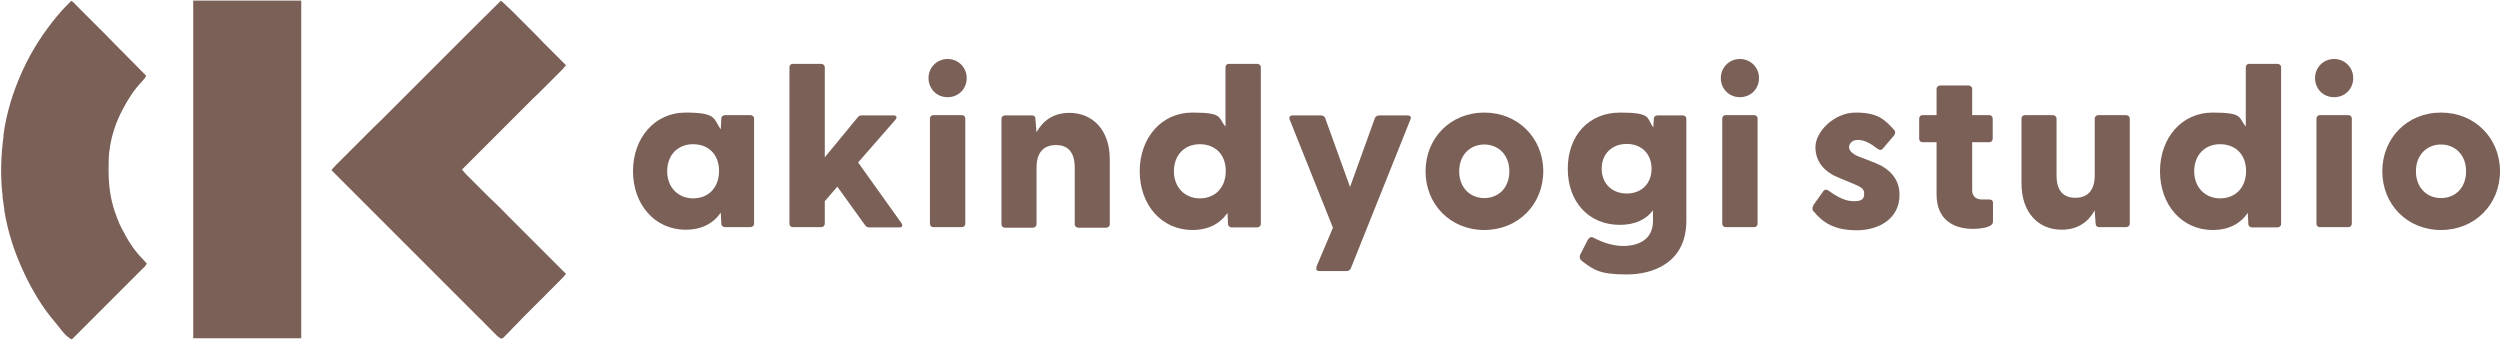<svg xmlns="http://www.w3.org/2000/svg" xmlns:xlink="http://www.w3.org/1999/xlink" id="Layer_2" data-name="Layer 2" width="877.2" height="119.4" viewBox="0 0 877.2 119.4"><defs><style>      .cls-1 {        fill: none;      }      .cls-2 {        clip-path: url(#clippath-1);      }      .cls-3 {        clip-path: url(#clippath-2);      }      .cls-4 {        fill: #7a6057;        fill-rule: evenodd;      }      .cls-5 {        clip-path: url(#clippath);      }    </style><clipPath id="clippath"><rect class="cls-1" x="67.6" width="38.4" height="118.8"></rect></clipPath><clipPath id="clippath-1"><rect class="cls-1" x="115.6" width="83.1" height="119.4"></rect></clipPath><clipPath id="clippath-2"><rect class="cls-1" width="51.7" height="119.4"></rect></clipPath></defs><g id="Layer_1-2" data-name="Layer 1"><g class="cls-5"><path class="cls-4" d="M67.8.2h37.9v118.5h-37.9S67.8.2,67.8.2Z"></path></g><g class="cls-2"><path class="cls-4" d="M175.7.2c.9.7,1.7,1.5,2.5,2.3.2.2.4.37.6.5.2.2.4.4.6.6.2.2.4.4.6.6.6.6,1.1,1.1,1.7,1.7.6.6,1.2,1.2,1.8,1.8,1.1,1.1,2.3,2.3,3.4,3.4,1.3,1.3,2.6,2.6,3.8,3.9,2.6,2.6,5.3,5.3,7.9,7.9-.9,1.1-1.8,2.1-2.8,3l-.4.4c-.5.5-1,1-1.4,1.4s-.7.7-1,1c-.9.9-1.9,1.9-2.8,2.8-1,1-2,2-3,2.9-1.7,1.7-3.3,3.3-5,5s-3.4,3.4-5.1,5.1l-.3.3c-.5.5-1.1,1.1-1.6,1.6-4.4,4.4-8.7,8.7-13.1,13.1.9,1.1,1.8,2.1,2.8,3l.4.4c.5.5,1,1,1.4,1.4l1,1c.9.9,1.9,1.9,2.8,2.8,1,1,2,2,3,2.9,1.7,1.6,3.3,3.3,5,5s3.4,3.4,5.1,5.1l.3.3c.5.5,1.1,1.1,1.6,1.6,4.4,4.4,8.7,8.7,13.1,13.1-.7.9-1.5,1.7-2.3,2.5-.2.2-.4.4-.5.5l-.6.6-.6.6c-.7.7-1.4,1.4-2,2-.2.2-.5.5-.7.7-1,1-1.9,2-2.9,2.9-1.4,1.4-2.8,2.8-4.2,4.2-1,1-2,2-2.9,3-.6.6-1.2,1.2-1.8,1.8-.5.6-1.1,1.1-1.6,1.7-.3.3-.6.6-.9.9-.2.2-.37.37-.5.5-.2.2-.3.3-.5.5-.27.2-.53.3-.8.3-.6-.3-1-.6-1.5-1.1-.1,0-.2-.2-.3-.3-.3-.3-.7-.7-1-1-.2-.2-.5-.5-.7-.7-.7-.7-1.3-1.3-2-2s-1.4-1.5-2.2-2.2c-1.3-1.3-2.5-2.5-3.8-3.8-1.8-1.8-3.6-3.6-5.4-5.4-2.9-2.9-5.9-5.9-8.8-8.8-2.9-2.9-5.7-5.7-8.6-8.6l-.5-.5c-.9-.9-1.8-1.8-2.7-2.7-7.3-7.3-14.7-14.7-22-22,1.1-1.4,2.4-2.6,3.7-3.9.2-.2.5-.5.7-.7.7-.7,1.3-1.3,2-2s1.4-1.4,2.1-2.1c1.2-1.2,2.5-2.5,3.7-3.7,1.8-1.8,3.6-3.6,5.4-5.3,2.9-2.9,5.8-5.8,8.7-8.7,2.8-2.8,5.6-5.6,8.4-8.4.2-.2.3-.3.5-.5.9-.9,1.7-1.7,2.6-2.6,7.2-7.2,14.4-14.4,21.7-21.6h-.1Z"></path></g><g class="cls-3"><path class="cls-4" d="M24.7.2c.8.3,1.3.8,1.9,1.5.1.1.2.2.3.3.4.4.7.7,1.1,1.1.3.3.5.5.8.8.7.7,1.4,1.4,2.1,2.1.7.7,1.4,1.4,2.2,2.2,1.4,1.4,2.7,2.7,4.1,4.1,1.5,1.6,3.1,3.1,4.6,4.7,3.2,3.2,6.4,6.4,9.5,9.6-.4.8-.9,1.4-1.6,2.1-2.7,2.9-4.8,6.1-6.6,9.6-.07.13-.13.27-.2.4-2.1,3.9-3.6,8.4-4.3,12.7,0,.2,0,.4-.1.7-.4,2.4-.4,4.8-.4,7.2v.6c0,5,.6,9.7,2.2,14.4,0,.2.1.3.2.5.8,2.5,1.8,4.8,3.1,7,.1.2.3.5.4.8,1.6,2.9,3.5,5.7,5.9,8.1.3.3.6.7.9,1,.1.1.2.3.4.4,0,.1.2.2.3.3-.3.8-.8,1.3-1.5,1.9s-.2.2-.3.3c-.4.4-.7.7-1.1,1.1-.3.3-.5.5-.8.8-.7.7-1.4,1.4-2.1,2.1-.7.7-1.4,1.4-2.2,2.2-1.4,1.4-2.7,2.7-4.1,4.1s-3.1,3.1-4.6,4.6c-3.2,3.2-6.4,6.4-9.6,9.6-1.9-.9-3.4-2.9-4.7-4.6-.4-.5-.9-1.1-1.3-1.6-4.4-5.1-7.9-11.1-10.8-17.2,0-.2-.1-.3-.2-.5-3.2-6.8-5.5-14-6.7-21.4v-.5c-.2-1.3-.4-2.7-.6-4v-.6c-.8-6.8-.6-13.8.3-20.6v-.6c1-7.8,3.4-15.4,6.6-22.5,0-.2.2-.4.3-.6,3.1-6.8,7.1-12.9,11.8-18.6.2-.2.4-.5.6-.7,1.4-1.7,2.9-3.2,4.4-4.7l-.2-.2Z"></path></g><g><path class="cls-4" d="M222.1,60.1c0-11.6,7.5-20.6,18.5-20.6s9.7,2.2,12.3,5.9l.2-3.8c0-.7.6-1.2,1.3-1.2h8.9c.7,0,1.3.5,1.3,1.2v36.9c0,.7-.6,1.2-1.4,1.2h-8.8c-.7,0-1.3-.5-1.3-1.2l-.2-3.9c-2.6,3.8-6.7,6-12.3,6-10.9,0-18.5-8.9-18.5-20.6v.1ZM243.2,69.6c5.4,0,9.1-3.8,9.1-9.6s-3.7-9.4-9.1-9.4-9.1,3.8-9.1,9.5,3.9,9.5,9.1,9.5Z"></path><path class="cls-4" d="M277,78.6V23.6c0-.7.5-1.2,1.2-1.2h9.9c.7,0,1.3.5,1.3,1.2v31.6l11.6-14.1c.4-.5.9-.6,1.4-.6h11.1c1.1,0,1.4.6.7,1.5l-13.1,15,15.2,21.3c.6.9.2,1.5-.7,1.5h-10.6c-.6,0-1-.2-1.4-.7l-9.8-13.6-4.4,5.1v7.9c0,.7-.6,1.2-1.3,1.2h-9.9c-.7,0-1.2-.5-1.2-1.2v.1Z"></path><path class="cls-4" d="M325.8,27.4c0-3.7,2.9-6.7,6.7-6.7s6.7,3,6.7,6.7-2.8,6.7-6.7,6.7-6.7-3-6.7-6.7ZM326.3,41.6c0-.7.5-1.2,1.2-1.2h10c.7,0,1.2.5,1.2,1.2v36.9c0,.7-.5,1.2-1.2,1.2h-10c-.7,0-1.2-.5-1.2-1.2v-36.9Z"></path><path class="cls-4" d="M351.4,78.6v-36.9c0-.7.5-1.2,1.2-1.2h9.5c.7,0,1.2.3,1.2,1.3l.4,4.6c2.2-4,5.9-6.8,11.5-6.8,8.2,0,14.2,6,14.2,16.3v22.8c0,.7-.6,1.2-1.3,1.2h-9.7c-.7,0-1.3-.5-1.3-1.2v-19.9c0-5.2-2.2-7.9-6.6-7.9s-6.8,2.7-6.8,7.9v19.9c0,.7-.6,1.2-1.3,1.2h-9.8c-.7,0-1.2-.5-1.2-1.2v-.1Z"></path><path class="cls-4" d="M399.9,60.1c0-11.6,7.5-20.6,18.5-20.6s8.9,1.8,11.6,4.9v-20.8c0-.7.5-1.2,1.2-1.2h9.9c.7,0,1.3.5,1.3,1.2v55c0,.7-.6,1.2-1.4,1.2h-8.8c-.7,0-1.3-.5-1.3-1.2l-.2-3.9c-2.6,3.8-6.7,6-12.3,6-10.9,0-18.5-8.9-18.5-20.6ZM421,69.6c5.4,0,9.1-3.8,9.1-9.6s-3.7-9.4-9.1-9.4-9.1,3.8-9.1,9.5,3.9,9.5,9.1,9.5Z"></path><path class="cls-4" d="M461.9,93.6l5.8-13.7-15.2-38c-.3-.9.2-1.4,1-1.4h10c.6,0,1.3.3,1.5,1l8.7,24.1,8.7-24.1c.2-.6.9-1,1.5-1h10c.9,0,1.4.5,1,1.4l-20.9,52.2c-.2.6-.8,1-1.4,1h-9.6c-1,0-1.4-.5-1-1.4l-.1-.1Z"></path><path class="cls-4" d="M500.2,60.1c0-11.6,8.7-20.6,20.6-20.6s20.7,9,20.7,20.6-8.8,20.6-20.7,20.6-20.6-9-20.6-20.6ZM520.8,69.5c5,0,8.8-3.6,8.8-9.4s-3.9-9.4-8.8-9.4-8.8,3.6-8.8,9.4,3.9,9.4,8.8,9.4Z"></path><path class="cls-4" d="M555,91.5c-.8-.6-.9-1.6-.4-2.4l2.5-4.9c.5-.9,1.2-1.3,2.2-.7,3.5,1.8,6.9,2.8,10.3,2.8,5.1,0,10.4-2.1,10.4-8.8v-3.7c-2.4,3.2-6.3,5.1-11.6,5.1-11,0-18.3-8.1-18.3-19.7s7.3-19.7,18.4-19.7,9.2,1.9,11.6,5.2l.2-3c0-.7.5-1.2,1.2-1.2h9c.7,0,1.2.5,1.2,1.2v35.8c0,14.5-11.4,18.8-20.9,18.8s-11.6-1.6-15.7-4.7l-.1-.1ZM570.8,67.9c5.1,0,8.7-3.4,8.7-8.7s-3.6-8.7-8.7-8.7-8.8,3.4-8.8,8.7,3.7,8.7,8.8,8.7Z"></path><path class="cls-4" d="M603.8,27.4c0-3.7,2.9-6.7,6.7-6.7s6.7,3,6.7,6.7-2.8,6.7-6.7,6.7-6.7-3-6.7-6.7ZM604.3,41.6c0-.7.5-1.2,1.2-1.2h10c.7,0,1.2.5,1.2,1.2v36.9c0,.7-.5,1.2-1.2,1.2h-10c-.7,0-1.2-.5-1.2-1.2v-36.9Z"></path><path class="cls-4" d="M636.2,74.1c-.4-.6-.3-1.5.2-2.3l3.2-4.5c.6-1,1.4-.8,2-.4,3.5,2.5,6.1,3.7,8.9,3.7s3.6-.8,3.6-2.6-1-2.3-3.5-3.4l-5.1-2.1c-5.1-2-8.5-5.5-8.5-10.9s6.6-12.1,14.1-12.1,10.1,2.2,13.6,6.2c.5.6.2,1.2,0,1.7l-4.1,4.8c-.6.6-1.1.5-1.8,0-2.6-2-4.7-3.1-6.9-3.1s-3.1,1.4-3.1,2.6,1.4,2.4,3.1,3.1l5.9,2.3c4.9,1.9,8.8,5.5,8.7,11.4,0,8.1-7.1,12.3-15,12.3s-11.9-2.7-15.2-6.7h-.1Z"></path><path class="cls-4" d="M679.5,68.1v-18.2h-4.9c-.7,0-1.2-.5-1.2-1.2v-7.1c0-.7.5-1.2,1.2-1.2h4.9v-9.2c0-.7.6-1.2,1.3-1.2h9.9c.7,0,1.3.5,1.3,1.2v9.2h6c.7,0,1.2.5,1.2,1.2v7.1c0,.7-.5,1.2-1.2,1.2h-6v16.9c0,2.1,1.4,3.2,3.4,3.2h2.5c.8,0,1.4.3,1.4,1.1v6.7c0,2-4.3,2.5-7.1,2.5-6.5,0-12.7-3-12.7-12.1v-.1Z"></path><path class="cls-4" d="M709.3,64.4v-22.8c0-.7.5-1.2,1.2-1.2h9.8c.7,0,1.3.5,1.3,1.2v19.9c0,5.2,2.2,7.9,6.6,7.9s6.8-2.7,6.8-7.9v-19.9c0-.7.6-1.2,1.3-1.2h9.7c.7,0,1.3.5,1.3,1.2v36.9c0,.7-.6,1.2-1.3,1.2h-9.4c-.7,0-1.2-.3-1.3-1.3l-.3-4.6c-2.2,4-5.9,6.8-11.6,6.8-8.2,0-14.1-6-14.1-16.3v.1Z"></path><path class="cls-4" d="M757.9,60.1c0-11.6,7.5-20.6,18.5-20.6s8.9,1.8,11.6,4.9v-20.8c0-.7.5-1.2,1.2-1.2h9.9c.7,0,1.3.5,1.3,1.2v55c0,.7-.6,1.2-1.4,1.2h-8.8c-.7,0-1.3-.5-1.3-1.2l-.2-3.9c-2.6,3.8-6.7,6-12.3,6-10.9,0-18.5-8.9-18.5-20.6ZM779,69.6c5.4,0,9.1-3.8,9.1-9.6s-3.7-9.4-9.1-9.4-9.1,3.8-9.1,9.5,3.9,9.5,9.1,9.5Z"></path><path class="cls-4" d="M812.3,27.4c0-3.7,2.9-6.7,6.7-6.7s6.7,3,6.7,6.7-2.8,6.7-6.7,6.7-6.7-3-6.7-6.7ZM812.8,41.6c0-.7.5-1.2,1.2-1.2h10c.7,0,1.2.5,1.2,1.2v36.9c0,.7-.5,1.2-1.2,1.2h-10c-.7,0-1.2-.5-1.2-1.2v-36.9Z"></path><path class="cls-4" d="M835.9,60.1c0-11.6,8.7-20.6,20.6-20.6s20.7,9,20.7,20.6-8.8,20.6-20.7,20.6-20.6-9-20.6-20.6ZM856.5,69.5c5,0,8.8-3.6,8.8-9.4s-3.9-9.4-8.8-9.4-8.8,3.6-8.8,9.4,3.9,9.4,8.8,9.4Z"></path></g></g></svg>